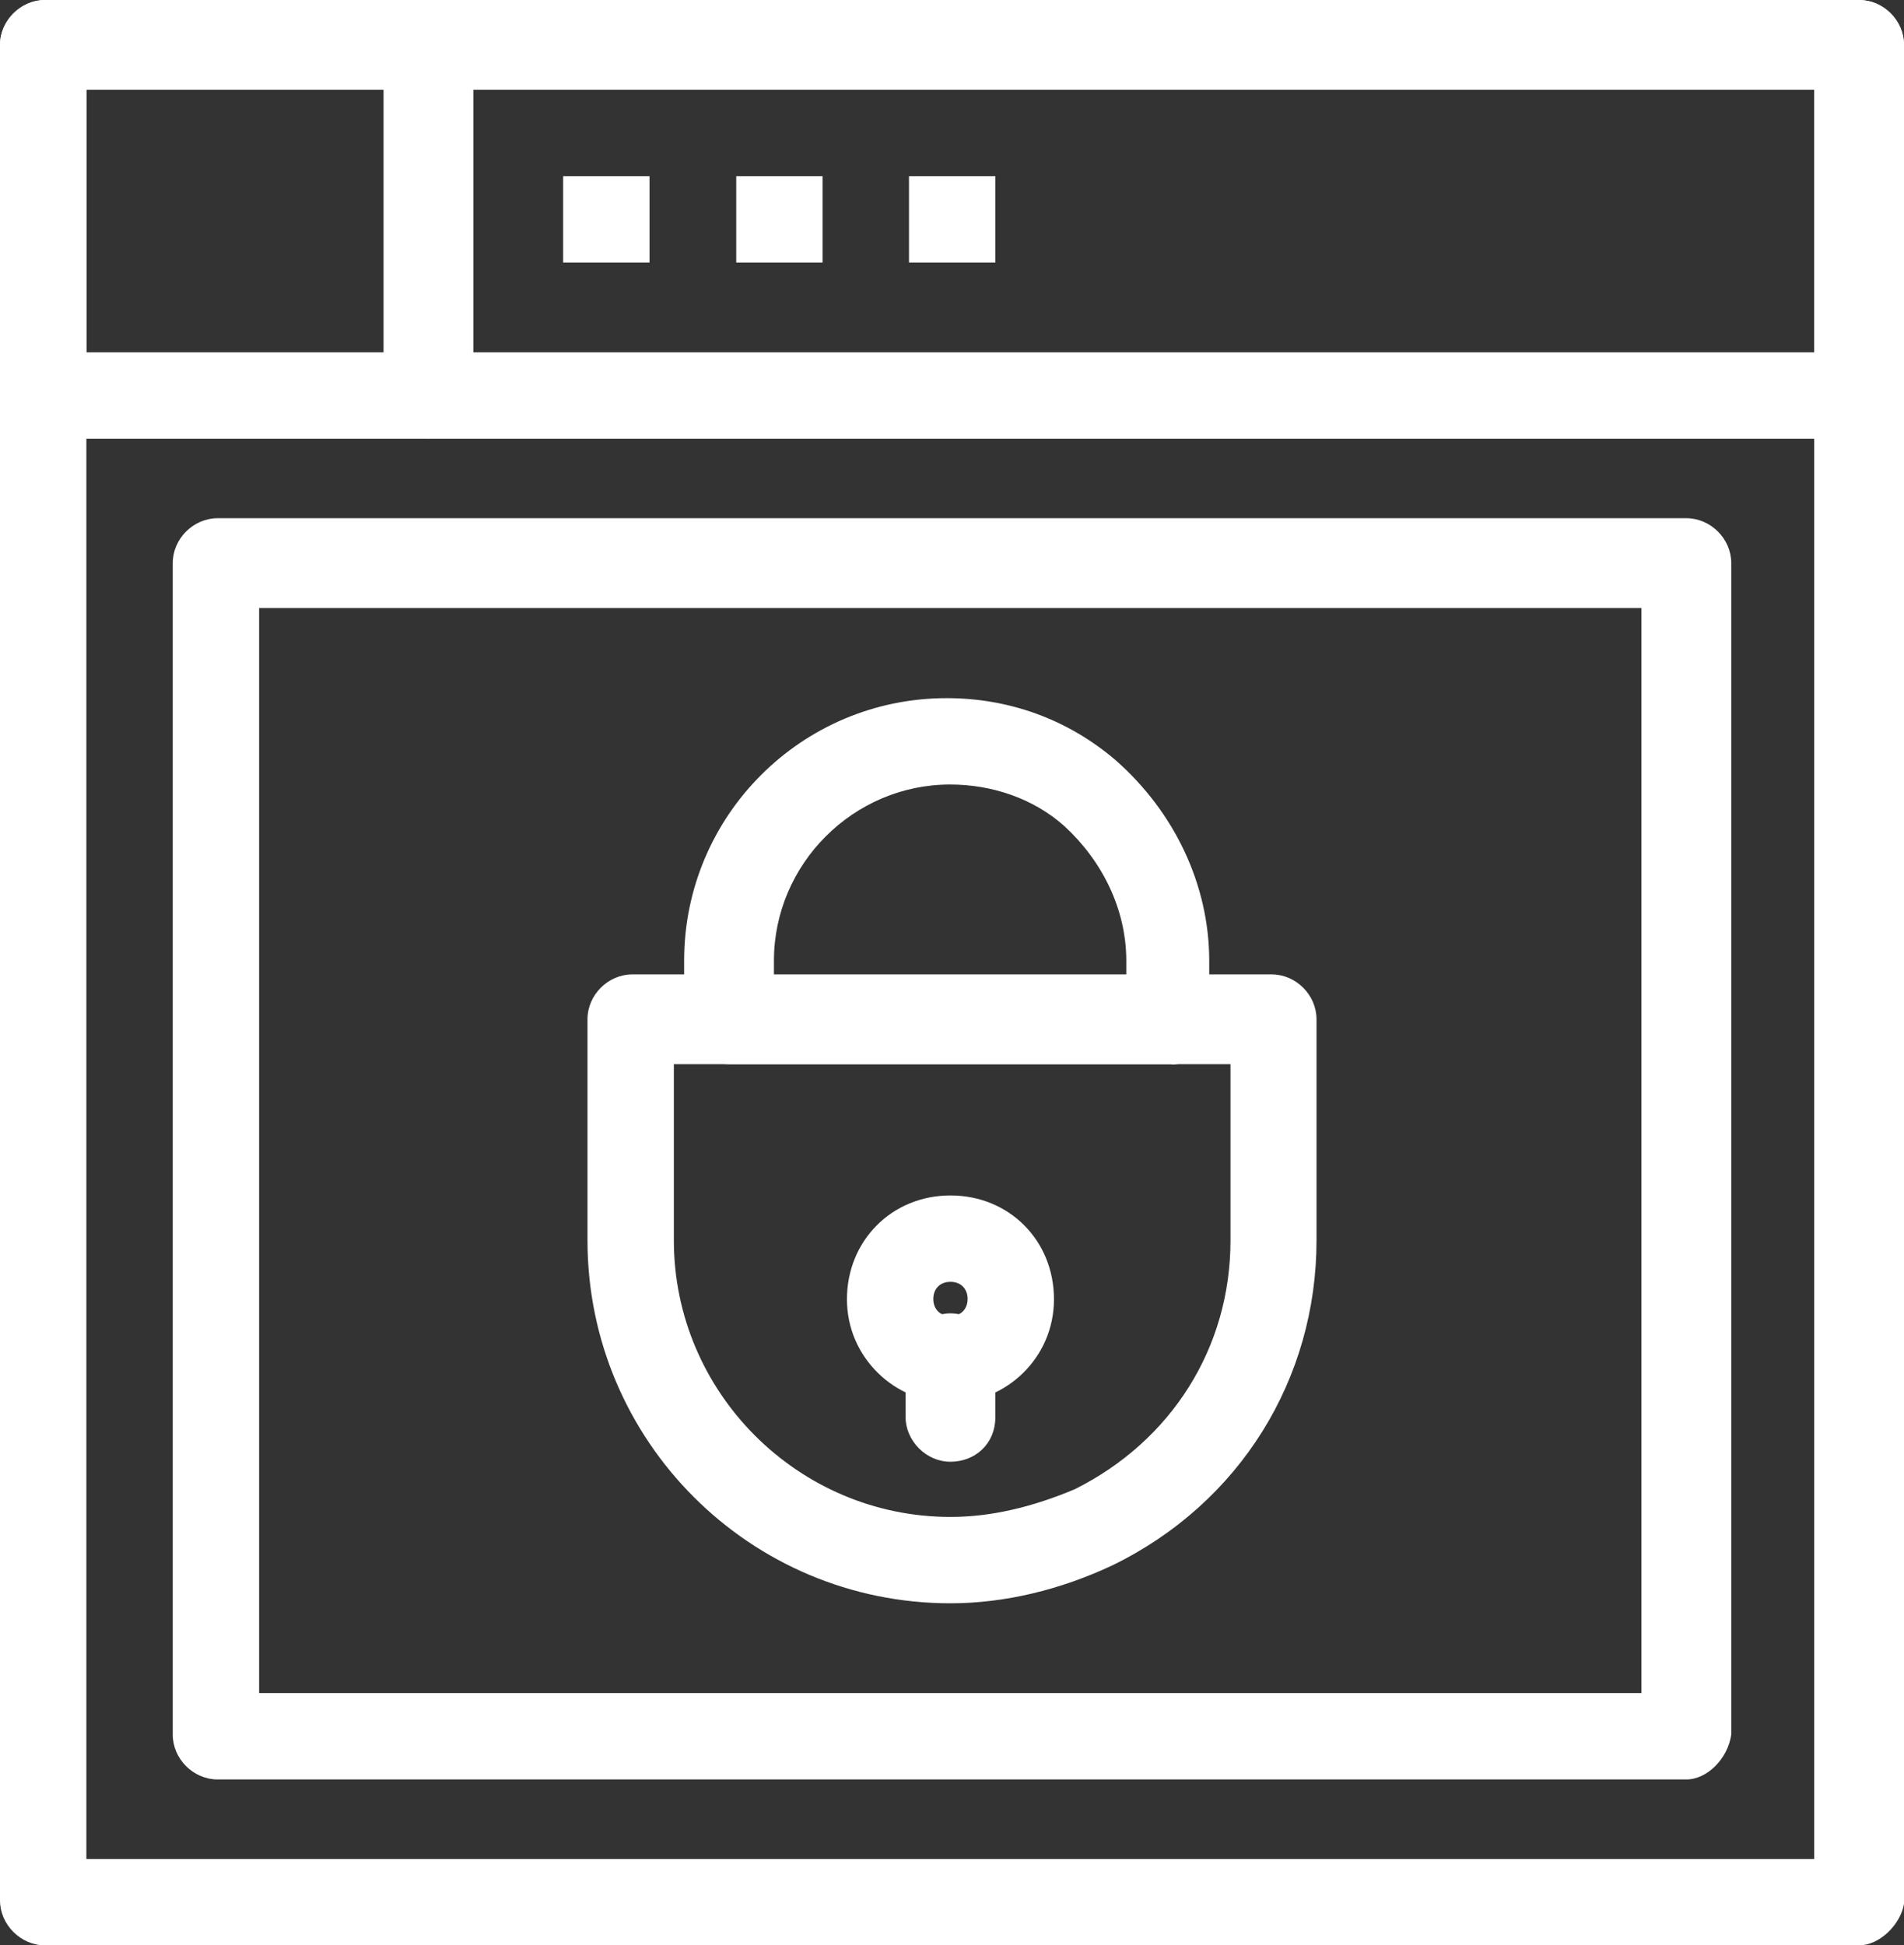 <?xml version="1.0" encoding="UTF-8"?>
<svg xmlns="http://www.w3.org/2000/svg" id="Layer_2" data-name="Layer 2" viewBox="0 0 55.55 56.76">
  <rect x="0" y="0" width="55.55" height="56.76" fill="#333333" stroke="none"/>
  <defs>
    <style>
      .cls-1 {
        fill: #fff;
        stroke-width: 0px;
      }
    </style>
  </defs>
  <g id="_1" data-name="1">
    <g id="_338_Internet_Password_Shield_Web_Security_" data-name="338, Internet, Password, Shield, Web Security,">
      <g>
        <path class="cls-1" d="M27.73,40.93c-1.61,0-3.02-1.31-3.02-3.02s1.31-3.03,3.02-3.03,3.02,1.31,3.02,3.03-1.41,3.02-3.02,3.02ZM27.73,37.4c-.3,0-.5.2-.5.5s.2.5.5.5.5-.2.5-.5-.2-.5-.5-.5Z"></path>
        <path class="cls-1" d="M27.73,42.65c-.71,0-1.31-.61-1.31-1.31v-1.71c0-.71.61-1.31,1.31-1.31s1.31.61,1.31,1.31v1.71c0,.81-.61,1.31-1.31,1.31Z"></path>
        <path class="cls-1" d="M34.18,31.05h-12.91c-.71,0-1.31-.6-1.31-1.31v-1.71c0-4.23,3.43-7.66,7.66-7.66,1.81,0,3.53.61,4.94,1.82,1.71,1.51,2.72,3.63,2.72,5.85v1.71c.1.71-.4,1.31-1.11,1.31ZM22.58,28.53h10.28v-.5c0-1.51-.71-2.92-1.81-3.93h0c-.91-.81-2.12-1.21-3.33-1.21-2.82,0-5.14,2.32-5.14,5.14v.5h0Z"></path>
        <path class="cls-1" d="M27.73,46.78c-5.85,0-10.59-4.74-10.59-10.59v-6.45c0-.71.6-1.31,1.31-1.31h18.65c.71,0,1.31.6,1.31,1.31v6.45c0,4.03-2.22,7.66-5.95,9.48-1.51.71-3.13,1.11-4.74,1.11ZM19.66,31.05v5.14c0,4.44,3.63,8.07,8.07,8.07,1.21,0,2.42-.3,3.63-.81,2.82-1.41,4.54-4.13,4.54-7.26v-5.14h-16.23Z"></path>
        <path class="cls-1" d="M54.24,56.76H1.31c-.71,0-1.31-.61-1.31-1.31V1.31C0,.6.61,0,1.31,0h52.93c.71,0,1.31.6,1.31,1.31v54.24c-.1.6-.71,1.21-1.31,1.21ZM2.52,54.24h50.41V2.62H2.52v51.62Z"></path>
        <path class="cls-1" d="M54.24,12.8H1.31c-.71,0-1.31-.6-1.31-1.31V1.31C0,.6.61,0,1.31,0h52.93c.71,0,1.31.6,1.31,1.31v10.28c-.1.71-.71,1.21-1.31,1.21ZM2.52,10.28h50.41V2.52H2.52v7.76Z"></path>
        <path class="cls-1" d="M12.5,12.8c-.71,0-1.31-.6-1.31-1.31V1.31c0-.71.6-1.31,1.31-1.31s1.31.6,1.31,1.31v10.28c0,.71-.6,1.21-1.31,1.21Z"></path>
        <path class="cls-1" d="M49.2,51.92H6.35c-.71,0-1.31-.6-1.31-1.31V16.43c0-.71.6-1.31,1.31-1.31h42.85c.71,0,1.31.6,1.31,1.31v34.18c-.1.71-.71,1.31-1.31,1.31ZM7.56,49.4h40.33v-31.66H7.56v31.66Z"></path>
        <rect class="cls-1" x="16.43" y="5.14" width="2.52" height="2.52"></rect>
        <rect class="cls-1" x="21.48" y="5.14" width="2.52" height="2.52"></rect>
        <rect class="cls-1" x="26.52" y="5.14" width="2.52" height="2.52"></rect>
      </g>
    </g>
  </g>
</svg>
